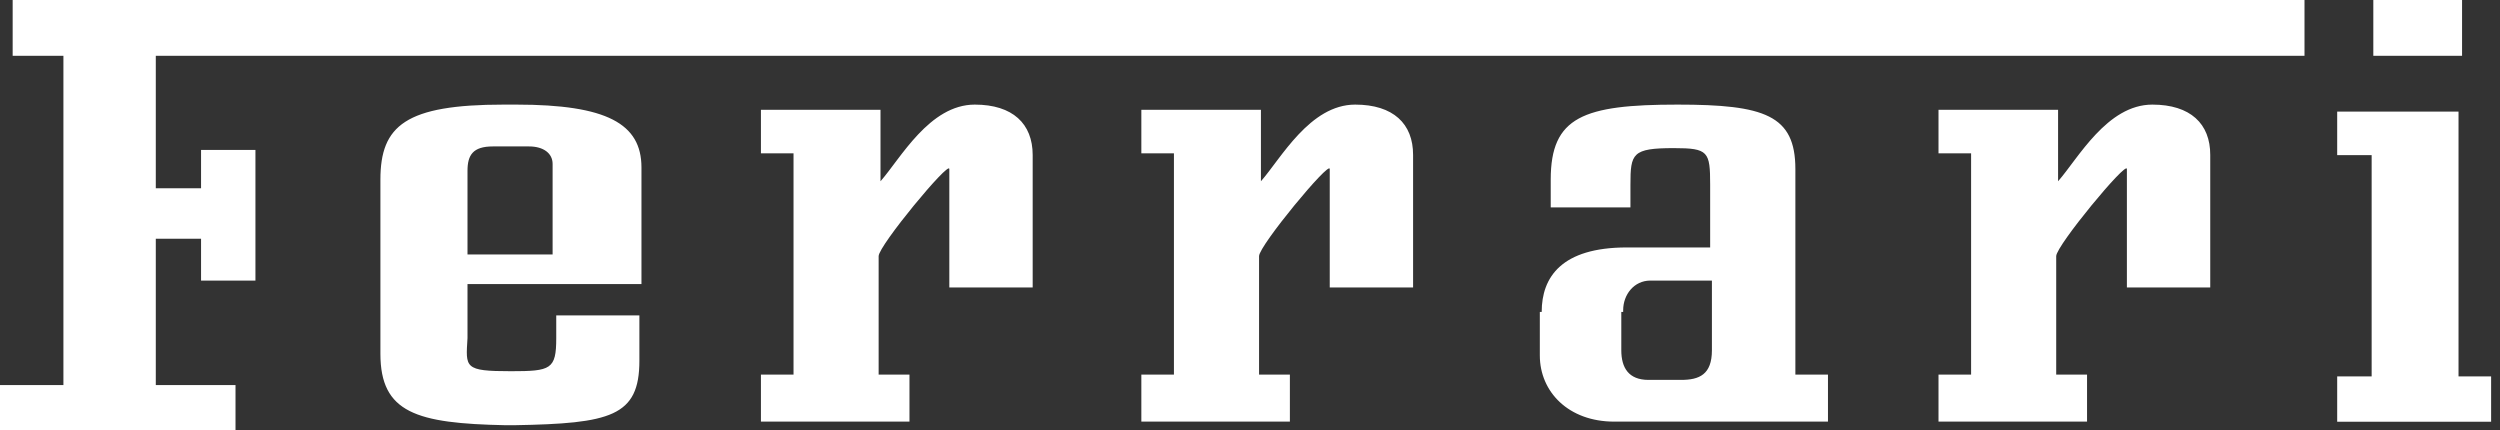 <svg width="273" height="47" viewBox="0 0 273 47" fill="none" xmlns="http://www.w3.org/2000/svg">
<rect x="0" y="0" width="273" height="47" fill="#333333" stroke="none"/>
<path d="M196.055 37.484V18.464C196.055 12.568 192.688 11.423 183.19 11.423C172.898 11.423 169.339 12.753 169.339 19.609V22.65H178.044V20.176C178.044 16.753 178.237 16.175 182.793 16.175C186.556 16.175 186.749 16.557 186.749 20.176V27.021H177.647C170.529 27.021 168.353 30.258 168.353 34.062H177.25V33.877C177.25 32.165 178.441 30.639 180.22 30.639H186.941V38.247C186.941 40.907 185.559 41.485 183.575 41.485H180.016C177.84 41.485 177.046 40.155 177.046 38.247V34.062H168.149V38.814C168.149 42.815 171.311 46.041 176.264 46.041H199.614V40.907H196.055V37.484ZM268.471 41.103V12.186H255.221V16.938H258.984V41.103H255.221V46.052H272.03V41.103H268.471ZM235.034 11.423C230.092 11.423 226.919 17.32 224.742 19.794V11.99H211.685V16.742H215.244V40.907H211.685V46.041H227.905V40.907H224.538V27.969C224.538 26.824 232.257 17.505 232.257 18.453V31.392H241.359V16.927C241.37 13.516 239.194 11.423 235.034 11.423ZM60.345 27.784H51.051V18.65C51.051 16.938 51.64 15.99 53.817 15.99H57.772C59.359 15.99 60.345 16.753 60.345 17.898V27.784ZM56.39 11.423H54.995C44.307 11.423 41.541 13.701 41.541 19.609V38.629C41.541 45.093 45.497 46.237 55.188 46.433H56.174C66.659 46.248 69.821 45.485 69.821 39.392V34.443H60.742V36.918C60.742 40.34 60.153 40.536 55.8 40.536C50.654 40.536 50.858 40.155 51.051 36.918V31.021H70.048V18.268C70.037 13.516 66.273 11.423 56.39 11.423ZM259.166 6.093H268.857V0H259.166V6.093ZM1.383 6.093H6.925V42.051H0V47H25.718V42.051H17.013V26.072H21.955V30.639H27.894V16.372H21.955V20.557H17.013V6.093H251.651V0H1.383V6.093ZM106.443 11.423C101.501 11.423 98.328 17.32 96.151 19.794V11.99H83.094V16.742H86.653V40.907H83.094V46.041H99.314V40.907H95.947V27.969C95.947 26.824 103.666 17.505 103.666 18.453V31.392H112.768V16.927C112.768 13.516 110.592 11.423 106.443 11.423ZM147.984 11.423C143.043 11.423 139.869 17.32 137.693 19.794V11.99H124.635V16.742H128.194V40.907H124.635V46.041H140.855V40.907H137.489V27.969C137.489 26.824 145.208 17.505 145.208 18.453V31.392H154.309V16.927C154.321 13.516 152.144 11.423 147.984 11.423Z" fill="white"/>
</svg>
